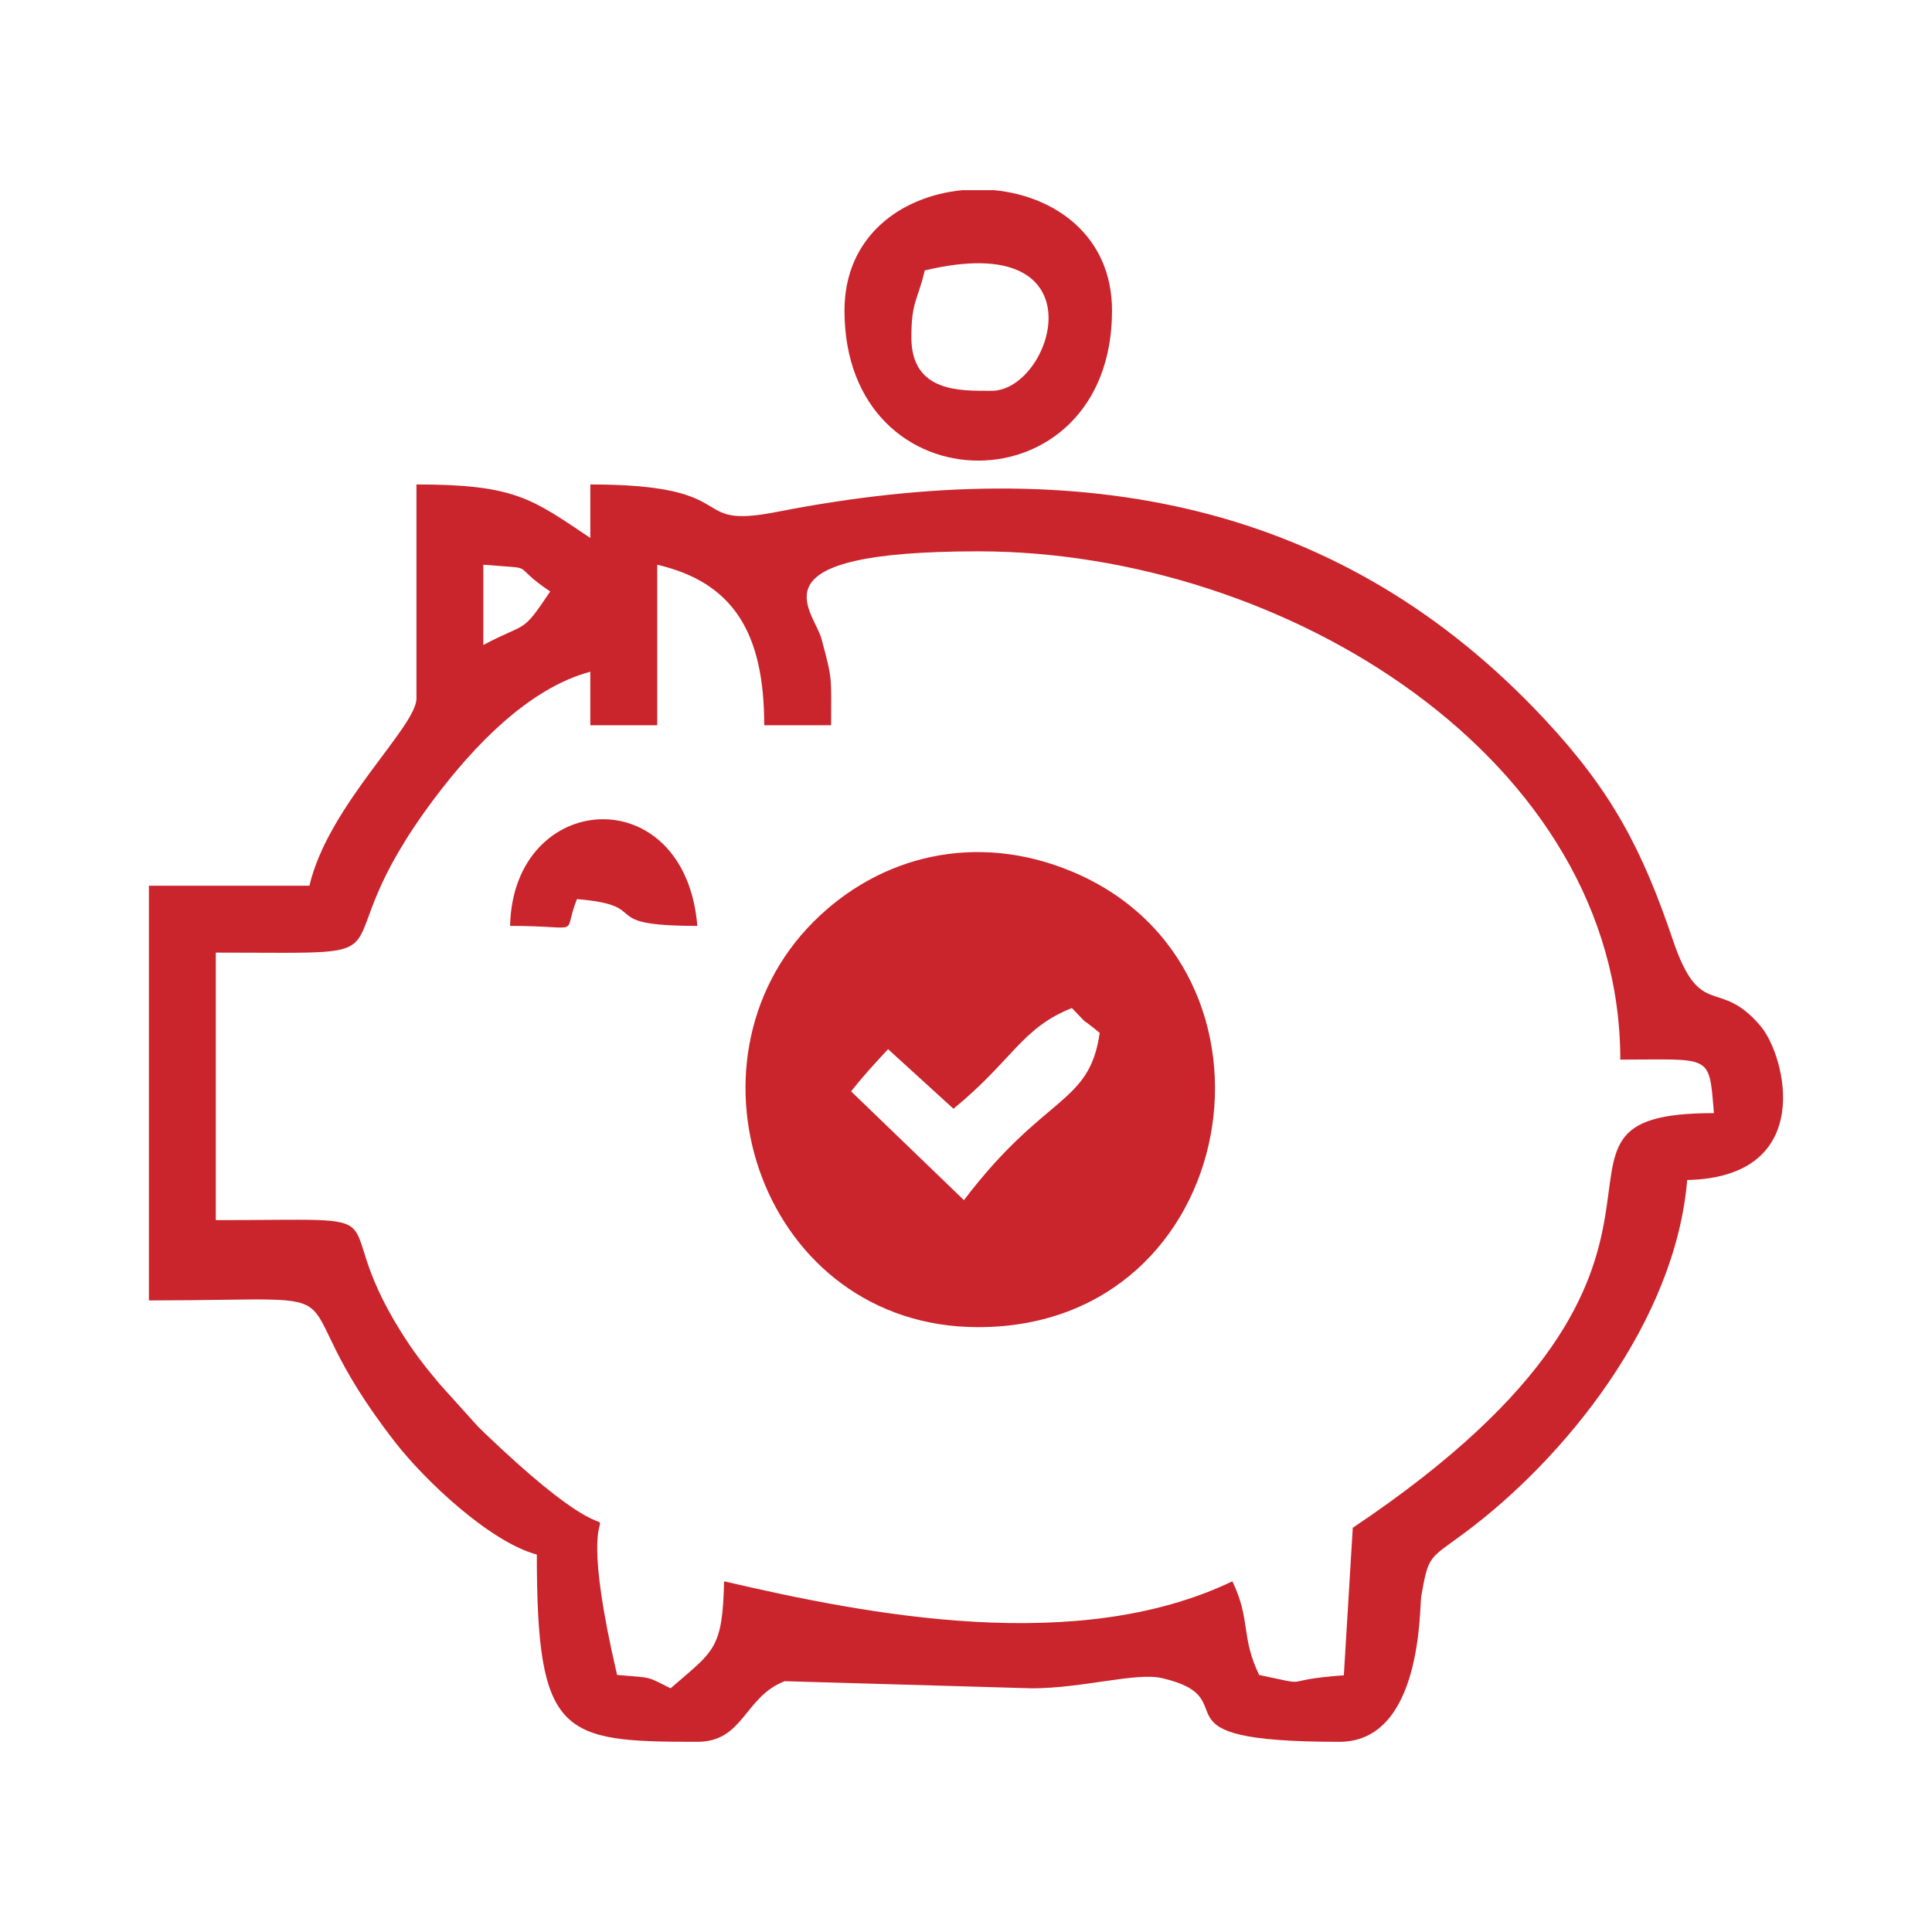 <svg xmlns="http://www.w3.org/2000/svg" xmlns:xlink="http://www.w3.org/1999/xlink" xmlns:xodm="http://www.corel.com/coreldraw/odm/2003" xml:space="preserve" width="256px" height="256px" style="shape-rendering:geometricPrecision; text-rendering:geometricPrecision; image-rendering:optimizeQuality; fill-rule:evenodd; clip-rule:evenodd" viewBox="0 0 86.734 86.734">
 <defs>
  <style type="text/css">
   <![CDATA[
    .fil1 {fill:none}
    .fil0 {fill:#CA242C}
   ]]>
  </style>
 </defs>
 <g id="Layer_x0020_1">
  <g id="_2044653909504">
   <path class="fil0" d="M43.917 24.751c13.776,0 28.824,9.348 28.824,22.819 4.129,0 3.98,-0.286 4.203,2.402 -9.815,0 2.168,6.307 -16.213,18.616l-0.401 6.622c-3.11,0.226 -1.208,0.533 -3.803,-0.016 -0.834,-1.74 -0.366,-2.464 -1.201,-4.204 -6.938,3.329 -16.301,1.519 -22.819,0 -0.069,3.082 -0.463,3.118 -2.402,4.804 -1.095,-0.543 -0.751,-0.463 -2.402,-0.6 -2.807,-12.049 2.742,-2.527 -5.951,-10.864 -0.089,-0.085 -0.216,-0.21 -0.303,-0.297l-1.708 -1.895c-0.732,-0.874 -1.176,-1.444 -1.783,-2.42 -3.433,-5.523 0.64,-4.942 -8.27,-4.942l0 -12.01c9.688,0 4.188,0.54 9.848,-6.966 1.681,-2.23 4.159,-4.895 6.966,-5.644l0 2.402 3.003 0 0 -7.206c3.394,0.791 4.804,3.03 4.804,7.206l3.002 0c0,-2.197 0.076,-2.001 -0.431,-3.878 -0.355,-1.309 -3.333,-3.929 7.037,-3.929zm-22.219 4.204l0 -3.603c2.582,0.215 1.082,-0.085 3.003,1.201 -1.309,1.953 -0.991,1.337 -3.003,2.402zm-3.002 2.402c0,1.275 -3.964,4.8 -4.805,8.407l-7.206 0 0 18.616c10.637,0 5.341,-0.983 11.052,6.363 1.341,1.726 4.264,4.485 6.363,5.046 0,8.172 1.119,8.407 7.206,8.407 2.086,0 2.102,-2.024 3.923,-2.722l11.09 0.32c2.297,0 4.679,-0.73 5.854,-0.456 4.028,0.939 -0.952,2.858 7.957,2.858 3.738,0 3.589,-6.056 3.674,-6.535 0.333,-1.88 0.344,-1.653 1.953,-2.85 4.502,-3.348 9.456,-9.468 9.986,-15.836 5.802,-0.129 4.435,-5.556 3.301,-6.904 -1.891,-2.246 -2.701,-0.208 -3.941,-3.866 -1.371,-4.049 -2.725,-6.655 -5.73,-9.882 -9.115,-9.79 -20.817,-12.022 -34.485,-9.344 -4.157,0.815 -1.32,-1.23 -8.386,-1.23l0 2.402c-2.635,-1.765 -3.381,-2.402 -7.806,-2.402l0 9.608z"></path>
   <path class="fil0" d="M42.803 49.775c2.638,-2.15 3.06,-3.629 5.317,-4.52 0.975,1.003 0.119,0.187 1.25,1.114 -0.465,3.254 -2.456,2.717 -6.096,7.51l-5.067 -4.885c0.529,-0.666 1.044,-1.231 1.662,-1.893l2.934 2.674zm1.114 9.805c11.862,0 14.54,-16.116 4.224,-20.446 -4.3,-1.804 -8.641,-0.733 -11.617,2.245 -6.35,6.354 -2.281,18.201 7.393,18.201z"></path>
   <path class="fil0" d="M40.914 15.143c0,-1.621 0.287,-1.655 0.601,-3.002 8.058,-1.929 5.752,5.404 3.002,5.404 -1.378,0 -3.603,0.096 -3.603,-2.402zm2.285 -6.605l1.436 0c2.744,0.266 5.287,2.067 5.287,5.404 0,8.982 -12.01,8.982 -12.01,0 0,-3.337 2.541,-5.138 5.287,-5.404z"></path>
   <path class="fil0" d="M22.899 41.566c3.403,0 2.307,0.523 3.003,-1.202 3.529,0.294 0.726,1.202 5.404,1.202 -0.553,-6.648 -8.271,-6.113 -8.407,0z"></path>
  </g>
  <rect class="fil1" width="86.734" height="86.734"></rect>
 </g>
</svg>